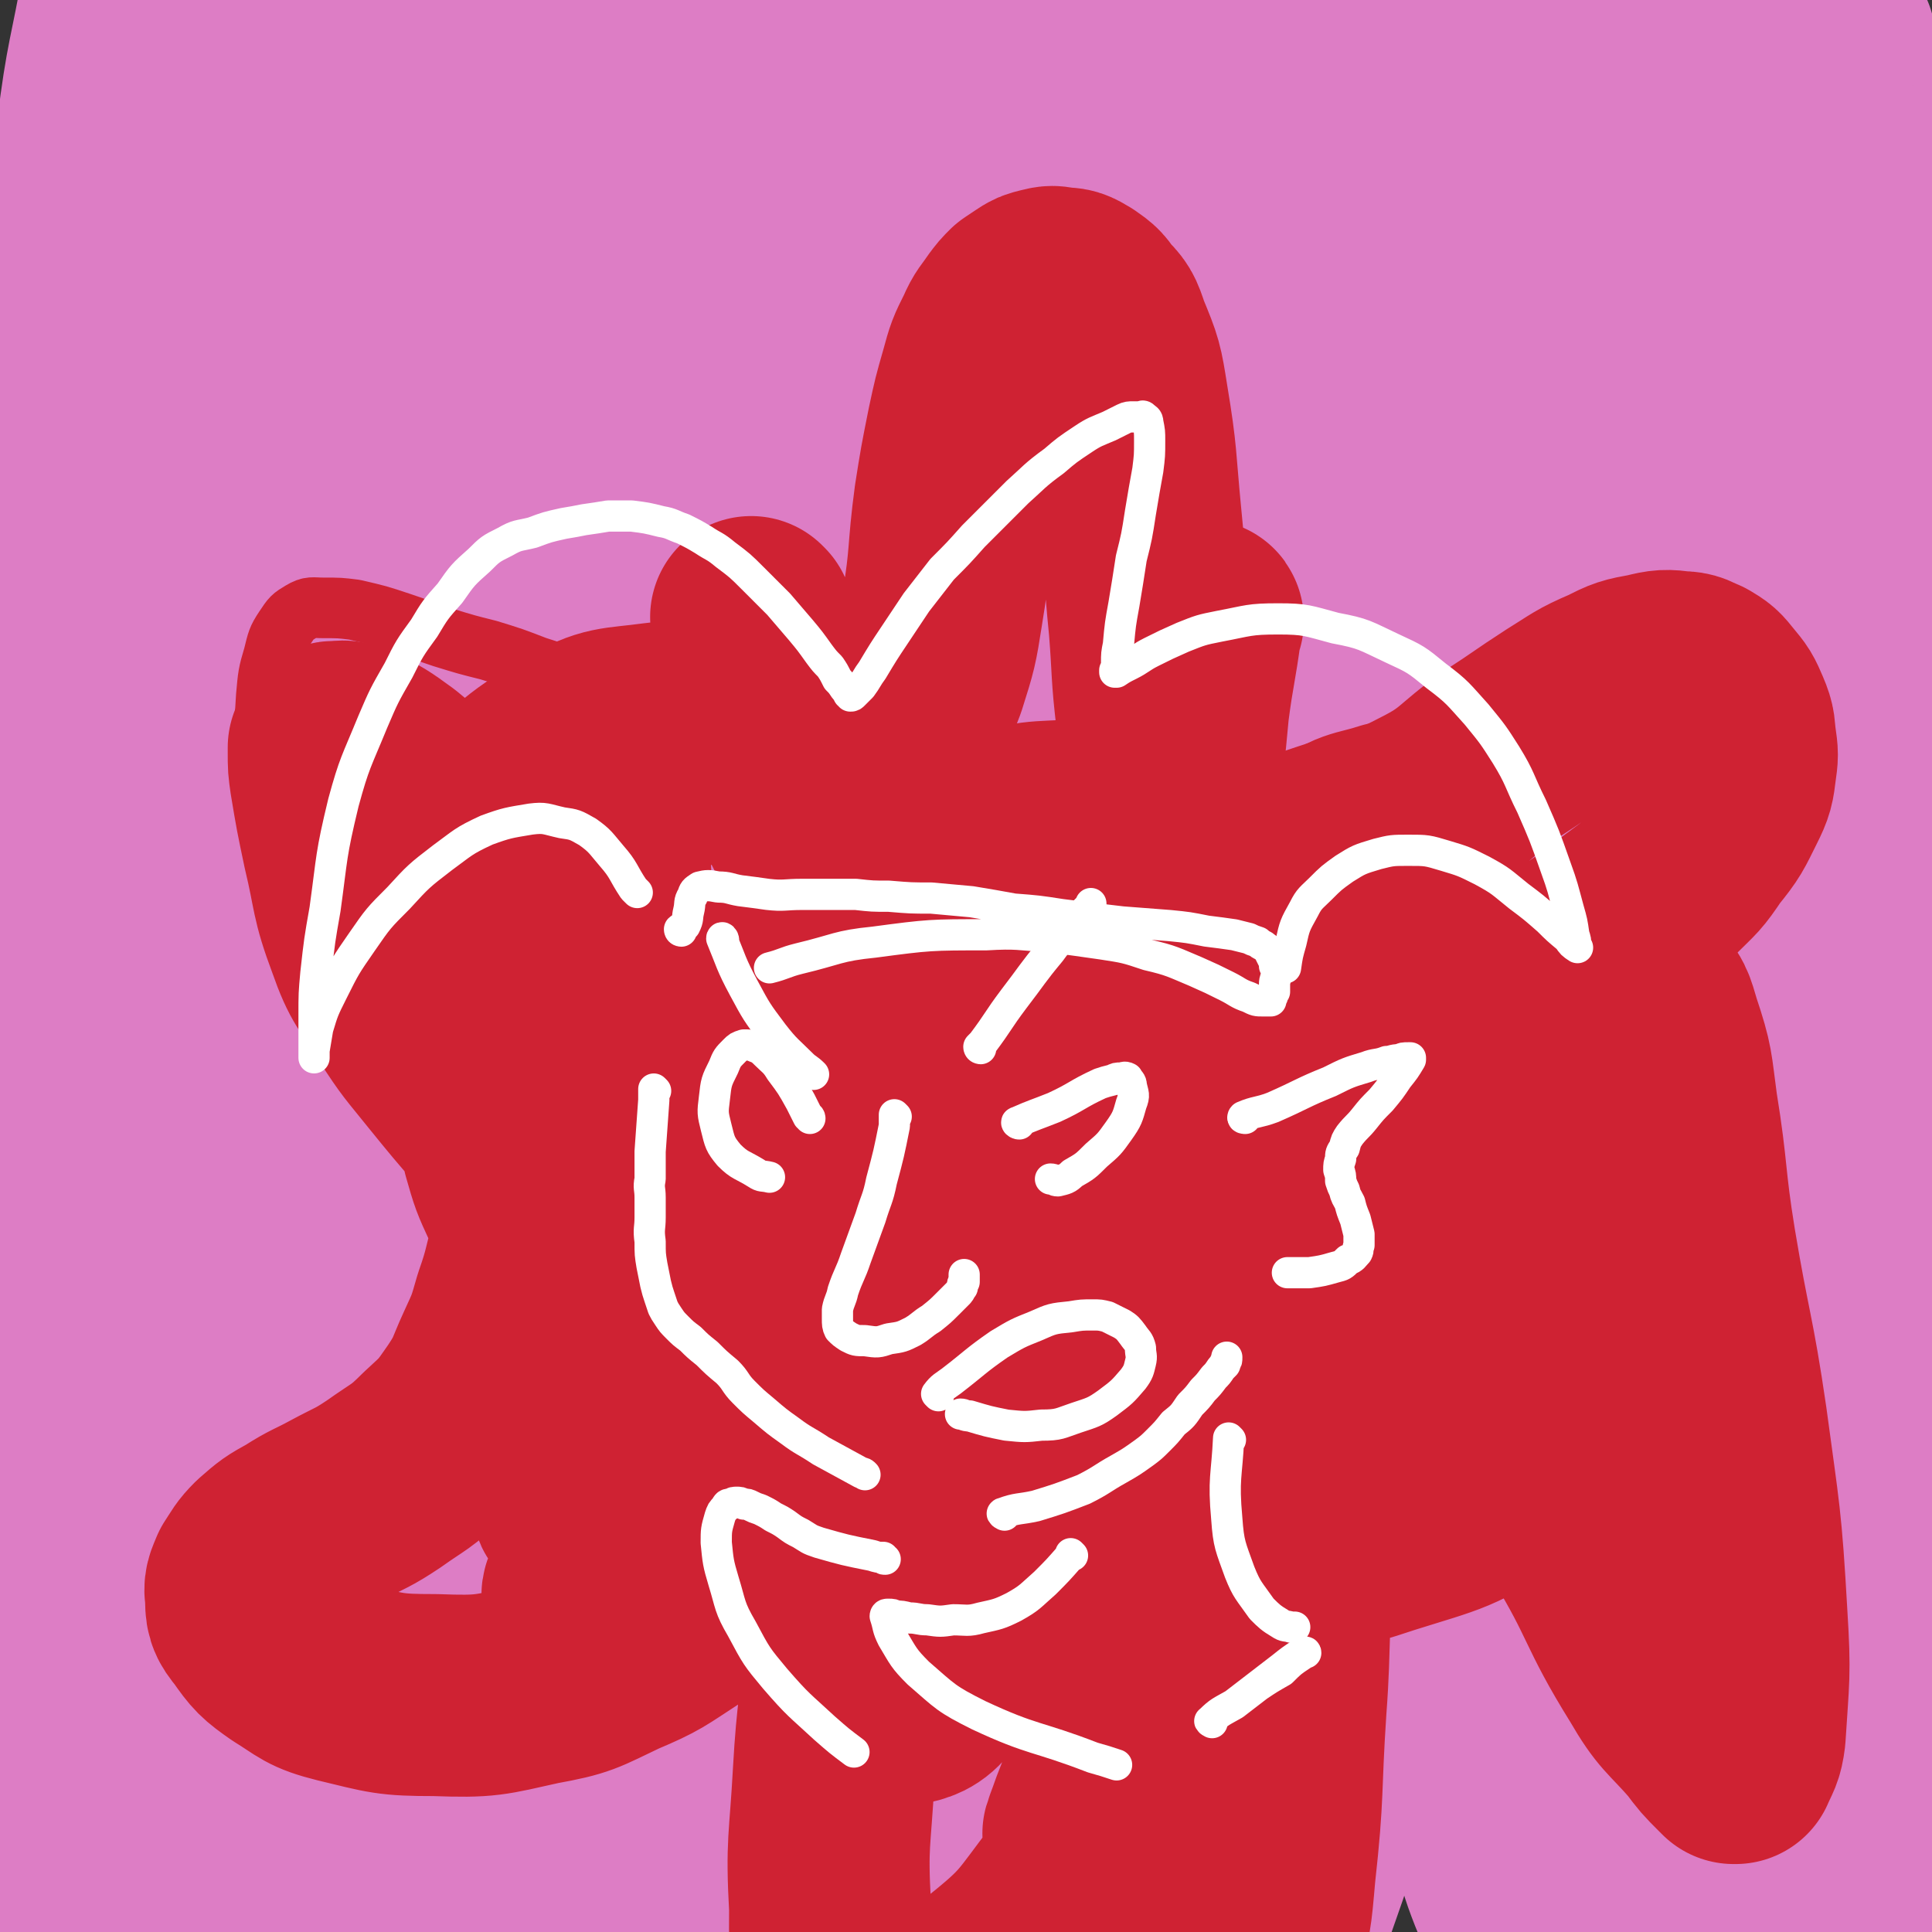 <svg viewBox='0 0 1052 1052' version='1.1' xmlns='http://www.w3.org/2000/svg' xmlns:xlink='http://www.w3.org/1999/xlink'><rect x="0" y="0" width="1052" height="1052" fill="#333333" stroke="none"/><g fill='none' stroke='#DD7DC5' stroke-width='110' stroke-linecap='round' stroke-linejoin='round'><path d='M412,386c0,0 -1,-1 -1,-1 -4,15 -3,16 -7,31 -10,40 -15,39 -21,79 -13,81 -11,81 -16,163 -5,92 0,93 -4,186 -2,47 -3,47 -8,93 -2,19 -2,19 -5,38 -1,1 -1,1 -1,3 0,0 0,1 0,0 -2,-5 -3,-6 -4,-12 -5,-48 -5,-48 -8,-96 -6,-97 -7,-97 -10,-194 -2,-73 -1,-73 1,-145 2,-45 4,-45 6,-90 2,-35 1,-35 3,-70 0,-6 0,-6 0,-12 0,-8 0,-8 -1,-16 -1,-7 -1,-8 -3,-13 0,-1 -1,0 -1,1 -10,36 -12,36 -19,74 -22,105 -23,105 -39,212 -15,103 -10,103 -23,206 -9,76 -9,76 -22,151 -10,52 -11,51 -23,102 -4,16 -4,16 -8,31 -1,2 -2,5 -3,5 -2,-1 -3,-3 -3,-7 -11,-68 -14,-68 -19,-136 -12,-145 -16,-145 -17,-291 0,-101 5,-101 14,-201 7,-75 7,-75 19,-149 6,-43 8,-43 17,-85 3,-12 4,-12 6,-24 2,-6 2,-6 3,-12 0,-3 1,-6 1,-6 0,0 0,3 0,5 -8,54 -9,54 -17,108 -15,106 -17,106 -29,212 -10,100 -5,100 -15,200 -8,92 -8,92 -21,184 -6,44 -7,44 -16,87 -1,7 -2,7 -5,14 0,0 0,0 0,0 -7,-24 -9,-24 -12,-48 -19,-125 -22,-125 -34,-250 -10,-106 -8,-107 -10,-213 -2,-108 0,-108 3,-215 1,-53 2,-53 6,-105 2,-17 2,-17 5,-34 0,-6 0,-6 1,-12 1,-5 1,-6 3,-10 0,-1 1,0 1,0 2,24 3,24 3,48 -3,110 -2,111 -10,220 -6,90 -10,90 -18,179 -8,82 -9,82 -13,163 -5,83 -5,83 -7,166 -2,63 -3,63 -1,127 0,31 2,31 4,62 0,2 0,2 0,4 1,0 1,0 1,0 3,-12 5,-11 6,-23 5,-44 6,-45 5,-89 -2,-91 -6,-90 -11,-181 -7,-120 -10,-120 -12,-240 -1,-67 3,-67 6,-134 3,-59 3,-59 7,-118 3,-53 1,-53 5,-107 5,-64 4,-64 12,-128 5,-41 7,-41 14,-81 0,-1 0,-2 0,-1 1,7 2,8 2,17 -1,28 -1,29 -3,57 -2,41 -2,41 -6,83 -4,55 -7,55 -10,110 -6,90 -6,90 -8,181 -2,84 -3,85 -1,169 1,64 3,64 8,127 3,51 4,51 9,101 1,11 1,11 3,21 1,7 1,7 2,13 1,5 2,5 3,10 0,1 0,2 0,1 1,-5 2,-6 2,-11 0,-34 2,-34 -1,-67 -4,-58 -7,-58 -13,-115 -10,-105 -15,-105 -20,-210 -4,-89 -2,-89 1,-179 2,-51 2,-51 9,-101 7,-50 6,-51 19,-100 12,-44 13,-44 32,-87 15,-34 16,-34 35,-67 4,-7 5,-7 11,-13 6,-5 6,-6 14,-8 6,-3 7,-3 14,-2 7,1 8,1 14,5 10,7 11,7 17,18 12,17 12,18 19,38 16,46 18,46 26,94 15,90 13,90 20,181 8,115 5,115 9,230 8,186 7,186 15,372 4,86 5,86 9,172 1,42 1,42 2,84 0,6 0,6 0,11 0,2 0,4 0,4 0,0 1,-2 1,-4 0,-60 1,-60 -2,-120 -6,-111 -8,-110 -17,-221 -9,-122 -14,-122 -20,-244 -5,-111 -7,-112 -2,-222 4,-97 3,-98 20,-193 13,-72 15,-72 39,-140 16,-47 20,-45 40,-90 5,-9 4,-9 10,-18 2,-4 3,-4 6,-6 2,-2 3,-4 4,-2 4,6 6,9 5,18 -3,63 -3,64 -13,128 -19,123 -22,123 -43,246 -19,107 -16,108 -37,214 -12,63 -12,63 -29,124 -11,41 -12,41 -27,81 -7,17 -7,17 -16,34 -2,6 -2,6 -6,10 -2,2 -4,6 -5,3 -9,-19 -11,-23 -16,-47 -23,-107 -25,-107 -41,-216 -15,-102 -17,-102 -22,-205 -3,-65 1,-65 7,-130 2,-25 3,-25 9,-48 2,-7 3,-7 6,-14 4,-6 4,-6 8,-13 4,-6 4,-6 8,-12 3,-4 3,-4 6,-7 1,-1 2,-1 2,0 1,21 2,22 1,45 -2,62 -5,62 -7,124 -7,141 -11,141 -11,283 0,110 3,110 11,221 8,96 8,96 21,193 7,58 9,58 18,116 3,14 2,14 5,29 0,1 1,2 1,2 3,-4 5,-5 6,-11 5,-53 6,-54 5,-107 -4,-150 -13,-150 -14,-301 -2,-122 -6,-123 7,-245 10,-103 12,-104 39,-204 20,-78 22,-79 54,-153 20,-45 23,-44 49,-87 4,-6 4,-6 10,-10 2,-2 3,-3 6,-2 6,2 10,2 11,8 7,38 6,40 6,81 0,131 -5,131 -7,262 -3,138 -4,138 -4,276 0,127 1,127 5,254 3,103 4,103 9,205 2,62 2,62 5,125 1,18 1,19 2,37 0,0 1,1 1,0 4,-6 5,-6 7,-14 12,-51 17,-51 21,-104 10,-153 5,-154 8,-308 2,-132 -5,-133 1,-264 6,-129 1,-131 23,-257 14,-79 23,-77 48,-153 5,-13 6,-13 12,-24 3,-5 3,-4 7,-8 0,0 1,-2 1,-1 3,13 4,14 4,29 1,98 -3,98 -3,196 -1,154 -1,154 0,307 1,121 6,121 4,242 -1,99 -4,99 -9,198 -4,56 -4,56 -8,112 -2,14 -2,14 -3,28 0,1 0,3 0,2 5,-39 9,-40 10,-81 3,-136 -2,-136 -2,-273 -1,-144 -13,-145 0,-288 15,-152 16,-155 54,-302 16,-59 26,-57 55,-111 12,-23 13,-23 28,-43 3,-4 4,-4 9,-7 3,-2 5,-4 6,-2 5,15 4,19 4,37 -3,122 -8,122 -11,244 -3,151 1,151 -1,301 -2,108 1,109 -7,217 -5,73 -8,73 -20,145 -7,47 -9,46 -18,93 -2,9 -2,11 -3,18 0,1 0,-2 1,-3 5,-55 8,-54 10,-109 6,-147 -1,-148 7,-295 8,-142 1,-144 25,-283 17,-101 20,-102 56,-197 19,-53 23,-52 53,-100 19,-30 22,-29 45,-56 2,-2 2,-2 5,-3 4,0 8,-2 8,2 6,30 7,33 5,67 -7,137 -10,137 -22,275 -8,101 -6,102 -19,203 -12,98 -12,98 -31,195 -17,87 -18,87 -40,173 -9,35 -10,35 -22,70 -1,3 -1,3 -3,6 -1,1 -2,4 -2,2 -1,-34 0,-37 0,-75 0,-138 -5,-138 0,-277 5,-128 1,-129 19,-255 16,-108 9,-113 48,-213 25,-63 34,-63 81,-112 20,-23 26,-18 53,-32 5,-3 6,-3 10,-1 9,5 14,4 17,14 12,33 12,35 13,71 5,118 1,118 -1,237 -1,112 1,112 -5,224 -6,106 -4,107 -18,212 -8,63 -12,63 -26,125 -9,37 -11,36 -21,73 -1,3 -1,4 -2,5 0,1 0,-1 0,-2 2,-62 4,-62 4,-124 -1,-127 -9,-127 -6,-255 4,-135 2,-136 21,-269 11,-83 15,-84 40,-163 10,-30 14,-29 30,-55 2,-2 4,-3 6,-2 5,6 7,8 7,17 2,43 1,44 -3,88 -9,108 -18,107 -22,215 -4,129 -3,130 6,258 6,96 12,96 25,192 8,57 8,57 15,115 1,5 0,5 1,10 0,4 0,8 0,7 3,-3 5,-7 6,-15 8,-44 12,-44 14,-88 5,-112 3,-112 1,-225 -2,-122 -7,-122 -9,-243 -1,-51 1,-51 3,-103 0,-2 0,-3 0,-5 0,0 0,0 -1,1 -4,19 -3,19 -8,38 -12,45 -16,44 -26,90 -14,68 -19,68 -24,136 -8,116 -3,117 -2,233 1,47 3,47 7,93 1,12 0,12 3,24 1,5 0,7 4,9 4,2 8,3 12,-1 12,-13 14,-15 20,-32 14,-40 16,-40 21,-82 7,-52 7,-53 5,-106 -2,-50 0,-52 -12,-100 -10,-37 -9,-40 -31,-71 -12,-18 -16,-22 -36,-27 -16,-3 -22,-2 -35,10 -22,20 -22,25 -35,55 -20,46 -19,47 -32,96 -14,54 -16,54 -23,109 -5,47 -4,48 0,94 3,35 2,37 15,68 5,15 7,19 20,24 14,4 22,4 34,-6 21,-17 22,-22 32,-49 17,-45 16,-47 21,-96 6,-57 7,-58 1,-116 -12,-125 -16,-125 -37,-249 -13,-80 -16,-80 -31,-160 -11,-59 -5,-61 -22,-119 -12,-39 -17,-38 -37,-74 -3,-6 -4,-6 -10,-10 -10,-7 -10,-7 -22,-12 -14,-5 -15,-7 -30,-7 -16,1 -22,-3 -33,9 -22,25 -21,31 -32,65 -17,51 -16,53 -24,106 -8,48 -5,49 -8,98 -1,27 -1,27 0,54 0,17 0,17 1,33 1,9 1,9 3,17 0,0 1,0 1,0 2,-18 4,-19 3,-38 -2,-53 -1,-54 -9,-107 -10,-67 -14,-67 -28,-133 -10,-51 -11,-51 -21,-102 -8,-41 -7,-41 -15,-81 -8,-34 -6,-35 -17,-67 -8,-22 -9,-22 -21,-42 -5,-8 -6,-7 -13,-12 -3,-2 -3,-1 -6,-1 -2,0 -3,0 -4,2 0,3 0,4 3,7 11,10 11,11 25,18 35,18 35,19 73,33 47,18 47,19 95,29 48,10 49,7 97,12 31,3 31,2 61,3 15,1 15,0 29,1 4,0 8,-1 8,0 0,1 -3,2 -7,3 -17,2 -17,3 -33,4 -39,1 -40,2 -79,-1 -38,-2 -38,-4 -75,-8 -41,-5 -40,-8 -81,-10 -42,-3 -43,-4 -85,-1 -27,1 -27,2 -53,9 -15,4 -15,6 -29,12 -6,2 -6,2 -11,4 0,0 0,0 1,0 8,-3 8,-4 17,-7 29,-11 30,-10 58,-22 44,-18 42,-21 86,-37 36,-13 36,-14 74,-21 37,-7 38,-7 76,-8 38,-1 38,0 76,4 38,5 38,7 75,14 23,5 23,6 45,11 12,2 12,2 23,5 4,1 4,0 7,1 1,1 0,1 1,1 0,3 1,3 1,6 1,10 1,10 1,19 0,19 0,19 0,38 0,33 0,33 0,66 0,34 0,34 1,67 1,36 1,36 2,71 1,39 2,39 2,78 1,26 0,26 0,53 0,18 0,18 0,37 0,9 0,9 0,17 0,2 0,3 0,3 0,-1 0,-3 0,-6 0,-23 0,-23 0,-46 0,-51 0,-51 -1,-102 -1,-49 -3,-49 -4,-99 -1,-44 0,-44 0,-89 0,-20 1,-20 0,-40 -1,-8 0,-9 -3,-15 -3,-4 -5,-4 -10,-6 -11,-4 -11,-4 -23,-6 -22,-4 -22,-6 -44,-4 -38,2 -42,-3 -75,13 -33,16 -34,21 -58,51 -36,46 -34,48 -61,100 -54,106 -54,106 -102,215 -26,60 -25,60 -46,122 -15,44 -15,45 -26,90 -6,26 -5,26 -9,52 0,4 0,4 0,8 1,2 1,5 1,4 3,-3 5,-5 6,-12 8,-46 9,-47 12,-94 4,-51 3,-51 1,-102 -3,-54 -5,-54 -12,-107 -6,-56 -8,-56 -14,-113 -7,-62 -7,-62 -12,-124 -4,-40 -1,-40 -5,-80 -2,-21 -2,-21 -7,-42 -2,-10 -2,-10 -8,-19 -3,-5 -4,-4 -9,-7 -4,-3 -5,-2 -10,-4 -6,-2 -6,-1 -12,-4 -8,-4 -8,-4 -16,-9 -8,-5 -7,-6 -14,-11 -7,-5 -7,-5 -14,-10 -5,-4 -5,-4 -10,-8 -2,-1 -2,-1 -4,-2 '/></g>
<g fill='none' stroke='#CF2233' stroke-width='110' stroke-linecap='round' stroke-linejoin='round'><path d='M410,337c0,0 -1,-1 -1,-1 3,17 0,19 6,36 6,16 7,17 18,29 8,8 9,9 20,11 9,2 11,2 19,-2 11,-4 11,-6 19,-15 8,-11 8,-12 13,-25 6,-19 6,-19 9,-38 5,-30 3,-30 7,-60 3,-19 3,-19 7,-39 3,-14 3,-14 7,-28 3,-11 3,-11 8,-21 3,-7 4,-7 8,-13 3,-4 3,-4 6,-7 3,-2 3,-2 6,-4 3,-2 3,-2 7,-3 4,-1 4,-1 8,0 5,0 5,0 10,3 4,3 5,3 8,8 6,6 6,6 9,15 7,17 7,17 10,36 5,30 4,31 7,62 3,30 2,30 5,60 2,25 1,25 4,50 3,20 2,20 6,39 3,12 3,12 7,24 3,7 2,8 7,12 4,4 6,5 12,5 12,1 13,1 25,-2 18,-3 18,-4 36,-10 27,-9 28,-6 53,-19 22,-11 21,-15 41,-29 17,-11 16,-11 33,-22 13,-8 13,-9 27,-15 10,-5 10,-5 21,-7 8,-2 9,-2 17,-1 5,0 5,1 10,3 5,3 5,3 9,8 5,6 5,6 8,13 3,7 2,7 3,14 1,7 1,7 0,14 -1,8 -1,9 -5,17 -6,12 -6,13 -15,24 -8,12 -8,11 -18,21 -11,11 -12,11 -24,20 -12,10 -12,9 -25,18 -4,4 -4,4 -9,7 '/></g>
<g fill='none' stroke='#CF2233' stroke-width='33' stroke-linecap='round' stroke-linejoin='round'><path d='M407,378c-1,0 -1,-1 -1,-1 -1,0 0,1 -1,1 -16,2 -16,3 -32,4 -13,1 -13,1 -26,-1 -12,-2 -12,-3 -24,-7 -15,-5 -15,-6 -31,-11 -13,-5 -13,-5 -26,-9 -12,-3 -12,-3 -25,-7 -12,-4 -11,-4 -23,-8 -12,-4 -12,-4 -25,-7 -8,-1 -8,-1 -17,-1 -6,0 -7,-1 -12,2 -5,3 -5,3 -9,9 -4,6 -4,7 -6,15 -3,10 -3,11 -4,22 -1,15 -1,15 1,31 2,25 2,25 6,50 5,24 3,25 10,48 5,16 6,16 14,32 8,15 7,16 18,29 14,16 14,16 30,30 14,13 15,13 30,23 16,10 16,10 32,18 14,7 14,7 29,13 8,3 9,3 17,6 5,1 5,1 9,3 3,0 3,0 5,1 1,1 1,2 1,4 0,8 0,8 -1,16 '/></g>
<g fill='none' stroke='#CF2233' stroke-width='110' stroke-linecap='round' stroke-linejoin='round'><path d='M272,611c0,0 -1,-1 -1,-1 1,7 1,8 3,16 4,14 4,14 10,27 3,7 3,7 8,13 3,4 3,4 7,8 3,1 3,1 5,3 3,1 3,1 5,2 2,0 2,0 4,0 0,0 0,1 1,0 0,-1 0,-1 0,-3 -1,-6 0,-7 -3,-12 -8,-14 -8,-13 -18,-26 -11,-14 -12,-14 -24,-28 -13,-15 -13,-15 -26,-31 -12,-15 -12,-14 -23,-31 -11,-18 -13,-17 -20,-37 -9,-24 -7,-25 -13,-50 -4,-19 -4,-19 -7,-37 -1,-7 -1,-7 -1,-14 0,-2 0,-2 0,-3 1,-2 1,-3 3,-3 4,0 5,-1 9,1 12,6 12,6 23,14 16,13 15,14 31,27 29,25 28,27 59,49 30,22 32,19 64,38 18,11 17,12 35,23 11,7 12,7 23,14 4,2 4,2 8,5 1,0 1,0 1,1 0,1 0,1 -1,2 -7,3 -7,4 -15,5 -25,2 -25,2 -51,-1 -35,-4 -36,-3 -70,-14 -19,-6 -19,-8 -36,-19 -12,-8 -12,-8 -23,-18 -5,-5 -6,-5 -9,-12 -3,-6 -3,-7 -1,-14 2,-12 2,-13 8,-23 10,-17 9,-19 23,-32 24,-24 24,-27 53,-44 19,-11 22,-9 44,-12 16,-2 17,-1 33,2 16,4 17,4 32,12 18,10 18,11 33,25 13,12 13,13 24,27 9,13 10,13 16,28 5,11 4,11 5,24 1,6 1,6 0,12 -1,4 -1,5 -4,8 -2,3 -2,3 -6,4 -7,3 -8,2 -15,3 -11,1 -11,0 -22,0 -15,-1 -15,-1 -29,-2 -14,0 -14,-1 -28,1 -14,1 -15,1 -28,5 -10,4 -10,5 -18,12 -9,7 -9,8 -16,17 -10,12 -10,12 -17,25 -6,12 -6,12 -10,24 -5,13 -5,13 -9,26 -5,14 -4,14 -8,28 -5,17 -4,18 -10,35 -4,14 -4,14 -10,27 -6,13 -5,14 -13,26 -9,13 -9,13 -21,24 -12,12 -13,11 -27,21 -12,8 -12,7 -25,14 -11,6 -11,5 -22,12 -9,5 -9,5 -17,12 -5,5 -5,6 -9,12 -2,5 -3,6 -2,11 0,8 0,9 5,15 7,10 8,11 18,18 13,8 13,10 29,14 25,6 26,7 51,7 28,1 29,0 56,-6 22,-4 22,-5 43,-15 19,-8 19,-9 36,-20 17,-11 17,-11 32,-24 17,-14 16,-14 32,-29 9,-8 9,-8 17,-17 4,-3 4,-3 7,-6 0,0 1,0 1,0 1,9 1,10 1,19 0,35 0,35 -2,69 -2,36 -4,36 -6,72 -2,37 -4,37 -2,73 0,19 -1,20 6,37 4,11 6,14 16,19 10,5 14,4 26,1 21,-6 23,-6 40,-21 25,-20 24,-22 44,-48 17,-22 15,-24 29,-48 13,-20 13,-20 25,-40 7,-11 7,-11 13,-21 1,-2 1,-4 2,-3 2,0 3,2 3,5 6,26 6,27 10,54 4,29 3,29 7,59 2,15 1,15 4,30 0,6 0,6 2,11 0,1 0,1 0,1 4,-5 5,-4 7,-10 6,-21 6,-22 8,-45 5,-45 3,-45 6,-90 3,-40 0,-40 6,-79 5,-28 5,-30 17,-55 7,-17 9,-18 23,-30 11,-9 12,-10 27,-14 9,-3 11,-3 20,0 14,6 16,5 26,17 24,28 22,31 41,63 23,38 19,40 42,77 11,19 13,18 27,34 6,8 6,8 13,15 1,1 1,1 2,2 1,0 1,0 1,0 3,-7 4,-7 5,-15 2,-32 3,-33 1,-65 -3,-53 -4,-54 -11,-106 -7,-48 -9,-48 -17,-96 -6,-37 -4,-38 -10,-75 -3,-22 -2,-22 -9,-43 -3,-10 -3,-12 -10,-18 -8,-5 -10,-6 -20,-5 -22,3 -26,1 -43,14 -33,27 -34,30 -59,66 -32,47 -29,50 -56,101 -28,52 -28,52 -54,106 -22,48 -22,48 -42,97 -14,33 -13,33 -26,66 -2,6 -5,13 -4,12 2,-5 7,-12 11,-24 35,-97 36,-96 67,-195 27,-88 24,-89 49,-177 17,-55 18,-55 34,-110 6,-20 9,-22 11,-41 0,-3 -3,-5 -6,-4 -15,5 -20,3 -31,15 -46,50 -49,51 -83,110 -56,95 -54,97 -98,199 -27,61 -22,63 -44,126 -3,11 -4,11 -7,22 -1,4 -2,8 0,8 5,-1 10,-2 15,-9 25,-37 27,-37 45,-78 36,-88 35,-89 62,-181 22,-76 21,-76 35,-154 5,-24 4,-25 3,-48 0,-4 -2,-5 -5,-5 -14,0 -17,-4 -28,4 -45,34 -48,35 -85,79 -67,80 -63,84 -123,170 -35,51 -36,50 -68,104 -15,25 -13,26 -25,53 -1,4 -3,5 -1,8 1,3 4,6 7,4 22,-8 28,-5 44,-23 54,-57 54,-60 97,-127 51,-81 52,-82 93,-169 19,-41 15,-44 28,-88 2,-5 4,-6 2,-11 -2,-6 -3,-10 -9,-10 -19,1 -24,0 -41,12 -43,31 -42,34 -78,74 -39,45 -41,45 -72,96 -32,51 -31,52 -55,107 -13,31 -12,32 -19,64 -3,10 -6,18 -1,21 6,4 14,2 23,-6 32,-25 36,-25 59,-59 26,-39 23,-42 39,-87 15,-40 16,-41 22,-83 5,-39 6,-41 1,-80 -4,-27 -5,-29 -18,-53 -9,-19 -11,-19 -27,-32 -11,-9 -13,-10 -26,-11 -15,0 -17,1 -29,9 -11,7 -12,8 -18,20 -7,14 -9,15 -8,30 2,37 -1,40 14,74 16,36 19,38 47,66 22,21 25,22 54,33 24,9 26,10 52,8 26,-1 31,0 52,-15 24,-17 24,-22 38,-50 21,-42 18,-44 31,-90 12,-43 10,-44 20,-88 6,-29 5,-29 12,-58 1,-6 2,-8 3,-11 0,-1 -1,1 -1,2 -3,23 -4,23 -7,46 -4,45 -6,45 -7,91 -1,51 -3,52 2,103 4,46 1,48 15,92 11,32 13,34 35,58 11,13 15,13 31,15 16,3 18,2 33,-5 19,-9 21,-10 35,-26 17,-20 15,-22 27,-46 13,-29 11,-30 23,-59 8,-20 7,-20 17,-40 6,-13 6,-13 13,-25 1,-2 2,-4 3,-3 5,3 6,5 8,11 6,25 7,26 9,51 1,36 1,37 -3,72 -3,26 -3,27 -12,51 -9,23 -9,24 -23,43 -13,20 -12,23 -32,36 -30,20 -32,19 -67,30 -30,10 -31,9 -62,12 -31,3 -31,0 -63,0 -31,-1 -31,-2 -62,-3 -20,0 -20,0 -40,1 -21,1 -21,2 -42,3 -24,2 -24,2 -48,4 -11,0 -11,0 -21,0 '/></g>
<g fill='none' stroke='#FFFFFF' stroke-width='17' stroke-linecap='round' stroke-linejoin='round'><path d='M488,608c0,0 -1,-1 -1,-1 0,2 0,3 0,6 -3,15 -3,15 -7,30 -2,10 -3,10 -6,20 -4,11 -4,11 -8,22 -3,9 -4,9 -7,18 -1,5 -2,5 -3,10 0,3 0,3 0,5 0,3 0,4 1,6 2,2 2,2 5,4 4,2 4,2 9,2 7,1 7,1 13,-1 7,-1 7,-1 13,-4 5,-3 5,-4 10,-7 5,-4 5,-4 9,-8 3,-3 3,-3 6,-6 1,-1 1,-2 2,-3 0,-2 0,-2 1,-3 0,-1 0,-1 0,-3 0,0 0,0 0,-1 '/><path d='M441,609c0,-1 -1,-1 -1,-1 -2,-4 -2,-4 -4,-8 -5,-9 -5,-9 -11,-17 -3,-5 -4,-5 -8,-9 -2,-2 -3,-3 -6,-4 -2,-1 -3,-1 -6,-1 -3,1 -3,1 -5,3 -4,4 -4,4 -6,9 -4,8 -4,8 -5,17 -1,8 -1,8 1,16 2,8 2,9 7,15 6,6 7,5 15,10 3,2 3,1 7,2 '/><path d='M555,612c-1,0 -2,-1 -1,-1 9,-4 10,-4 20,-8 13,-6 12,-7 25,-13 3,-1 3,-1 7,-2 2,-1 2,-1 4,-1 2,0 2,-1 4,0 1,2 2,2 2,4 1,5 2,5 0,10 -2,7 -2,8 -7,15 -5,7 -5,7 -12,13 -6,6 -6,6 -13,10 -3,3 -4,3 -8,4 -2,0 -2,-1 -4,-1 '/><path d='M371,507c0,0 -1,0 -1,-1 1,-1 2,-1 3,-2 2,-4 1,-4 2,-8 1,-4 0,-5 2,-8 1,-3 1,-3 4,-5 4,-1 5,-1 10,0 6,0 6,1 12,2 8,1 8,1 15,2 9,1 9,0 19,0 7,0 7,0 14,0 7,0 7,0 15,0 9,1 9,1 18,1 12,1 12,1 23,1 11,1 11,1 22,2 12,2 12,2 23,4 13,1 13,1 26,3 16,2 16,2 33,4 13,1 13,1 26,2 10,1 10,1 20,3 8,1 8,1 15,2 4,1 4,1 8,2 2,1 2,1 5,2 1,1 1,1 3,2 1,1 2,1 3,3 1,2 1,2 2,4 1,1 1,2 1,4 1,2 1,2 1,4 0,3 -1,3 -1,6 0,2 0,2 0,4 -1,1 -1,1 -1,2 0,1 -1,1 -1,2 0,0 0,0 0,1 -1,0 -1,0 -1,0 -1,0 -1,0 -3,0 -4,0 -4,0 -8,-2 -6,-2 -6,-3 -12,-6 -8,-4 -8,-4 -17,-8 -12,-5 -13,-6 -26,-9 -12,-4 -12,-4 -25,-6 -14,-2 -14,-2 -29,-4 -17,-1 -17,-2 -34,-1 -30,0 -31,0 -61,4 -20,2 -20,4 -41,9 -8,2 -8,3 -16,5 '/><path d='M347,486c0,0 0,0 -1,-1 0,0 0,0 -1,-1 -6,-9 -5,-10 -12,-18 -6,-7 -6,-8 -13,-13 -7,-4 -7,-4 -14,-5 -9,-2 -9,-3 -17,-2 -12,2 -13,2 -24,6 -13,6 -13,7 -24,15 -13,10 -13,10 -24,22 -11,11 -11,11 -20,24 -9,13 -9,13 -16,27 -5,10 -5,10 -8,20 -1,6 -1,6 -2,12 0,2 0,2 0,4 0,0 0,0 0,0 0,0 0,0 0,0 0,-4 0,-4 0,-7 0,-8 0,-8 0,-16 0,-12 0,-12 1,-23 2,-18 2,-18 5,-35 4,-29 3,-29 10,-58 6,-22 7,-22 16,-44 6,-14 6,-14 14,-28 6,-12 6,-12 14,-23 6,-10 6,-10 14,-19 7,-10 7,-10 16,-18 6,-6 6,-6 14,-10 7,-4 7,-3 15,-5 8,-3 8,-3 17,-5 6,-1 6,-1 11,-2 7,-1 7,-1 13,-2 7,0 7,0 13,0 8,1 8,1 16,3 6,1 6,2 12,4 6,3 6,3 11,6 6,4 6,3 12,8 8,6 8,6 15,13 7,7 7,7 14,14 6,7 6,7 12,14 5,6 5,6 10,13 3,4 3,4 6,7 2,3 2,3 4,7 2,2 2,2 4,5 1,1 1,1 2,3 1,0 1,0 1,1 0,0 0,0 0,0 1,0 1,0 2,-1 2,-2 2,-2 4,-4 3,-4 3,-5 6,-9 6,-10 6,-10 12,-19 6,-9 6,-9 12,-18 7,-9 7,-9 14,-18 9,-9 9,-9 17,-18 12,-12 12,-12 24,-24 9,-8 9,-9 20,-17 7,-6 7,-6 16,-12 6,-4 7,-4 14,-7 4,-2 4,-2 8,-4 2,-1 3,-1 5,-1 2,0 2,0 4,0 1,0 1,-1 2,0 1,1 2,1 2,3 1,5 1,5 1,10 0,8 0,8 -1,16 -2,11 -2,11 -4,23 -2,13 -2,13 -5,25 -2,13 -2,13 -4,25 -2,11 -2,11 -3,22 -1,5 -1,5 -1,10 0,2 0,2 -1,4 0,1 0,1 0,1 0,0 0,0 1,0 3,-2 3,-2 7,-4 6,-3 6,-4 12,-7 8,-4 8,-4 17,-8 10,-4 10,-4 20,-6 16,-3 16,-4 32,-4 15,0 16,1 31,5 16,3 16,4 31,11 13,6 13,6 24,15 12,9 12,10 22,21 9,11 9,11 16,22 8,13 7,14 14,28 7,16 7,16 13,33 4,11 4,12 7,23 2,7 2,7 3,14 1,3 1,3 1,6 1,1 1,1 1,1 0,0 0,0 0,0 -3,-2 -3,-2 -5,-5 -6,-5 -6,-5 -11,-10 -8,-7 -8,-7 -16,-13 -10,-8 -9,-8 -20,-14 -10,-5 -10,-5 -20,-8 -10,-3 -10,-3 -20,-3 -9,0 -9,0 -17,2 -10,3 -10,3 -18,8 -7,5 -7,5 -13,11 -5,5 -6,5 -9,11 -5,9 -5,9 -7,18 -2,7 -2,7 -3,14 '/><path d='M357,594c0,0 -1,-1 -1,-1 0,2 0,3 0,6 -1,14 -1,14 -2,28 0,7 0,7 0,15 -1,5 0,5 0,10 0,5 0,5 0,11 0,6 -1,6 0,13 0,7 0,7 1,13 1,5 1,5 2,10 1,4 1,4 2,7 1,3 1,3 2,6 1,2 1,2 3,5 2,3 2,3 5,6 3,3 3,3 7,6 4,4 4,4 9,8 5,5 5,5 11,10 5,5 4,6 9,11 5,5 5,5 11,10 7,6 7,6 14,11 8,6 8,5 17,11 11,6 11,6 22,12 1,0 1,0 2,1 '/><path d='M547,825c0,0 -2,-1 -1,-1 8,-3 9,-2 18,-4 13,-4 13,-4 26,-9 10,-5 10,-6 19,-11 7,-4 7,-4 14,-9 4,-3 4,-3 8,-7 4,-4 4,-4 8,-9 5,-4 5,-4 9,-10 4,-4 4,-4 7,-8 3,-3 3,-3 6,-7 2,-2 2,-2 4,-5 1,-1 1,-1 2,-2 0,-1 0,-1 0,-1 1,-1 1,-1 1,-3 '/><path d='M534,571c0,0 -1,0 -1,-1 1,-1 1,-1 2,-2 9,-12 8,-12 17,-24 10,-13 10,-14 20,-26 5,-7 6,-7 12,-14 2,-3 2,-3 5,-6 2,-2 2,-2 5,-5 0,0 0,0 0,-1 '/><path d='M394,512c0,-1 -1,-2 -1,-1 5,12 5,14 12,27 7,13 7,13 16,25 7,9 8,9 16,17 2,2 3,2 6,5 '/><path d='M678,609c0,0 -2,0 -1,-1 7,-3 8,-2 16,-5 16,-7 16,-8 31,-14 10,-5 10,-5 20,-8 5,-2 6,-1 11,-3 3,0 3,-1 7,-1 2,-1 2,-1 5,-1 0,0 0,0 1,0 0,0 0,0 0,0 0,0 0,0 0,1 -3,5 -3,5 -7,10 -4,6 -4,6 -9,12 -5,5 -5,5 -9,10 -4,5 -4,4 -8,9 -2,3 -2,3 -3,7 -2,3 -2,3 -2,6 -1,3 -1,3 -1,6 1,3 1,3 1,6 1,3 1,3 2,5 1,4 1,3 3,7 1,4 1,4 3,9 1,4 1,4 2,8 0,3 0,3 0,6 -1,2 0,2 -1,4 -2,2 -2,3 -5,4 -3,3 -3,3 -7,4 -7,2 -7,2 -14,3 -6,0 -6,0 -12,0 '/><path d='M511,760c0,0 -1,-1 -1,-1 3,-4 4,-4 8,-7 13,-10 13,-11 26,-20 10,-6 10,-6 20,-10 9,-4 9,-4 19,-5 6,-1 6,-1 12,-1 4,0 4,0 8,1 4,2 4,2 8,4 3,2 3,2 6,6 2,3 3,3 4,7 0,4 1,4 0,8 -1,4 -1,5 -4,9 -6,7 -6,7 -14,13 -7,5 -8,5 -17,8 -9,3 -9,4 -19,4 -9,1 -9,1 -19,0 -10,-2 -10,-2 -20,-5 -3,0 -3,-1 -5,-1 '/><path d='M670,784c0,0 -1,-1 -1,-1 -1,21 -3,22 -1,44 1,14 2,15 7,29 4,10 5,10 12,20 4,4 5,5 10,8 3,2 3,1 6,2 1,0 1,0 2,0 '/><path d='M584,847c0,0 -1,-1 -1,-1 0,0 0,1 0,1 -7,8 -7,8 -14,15 -8,7 -8,8 -17,13 -8,4 -9,4 -18,6 -7,2 -8,1 -15,1 -7,1 -7,1 -14,0 -5,0 -5,-1 -10,-1 -4,-1 -4,-1 -7,-1 -2,-1 -2,-1 -4,-1 0,0 0,0 -1,0 0,0 0,0 0,0 -1,0 -1,1 -1,1 2,6 1,6 4,12 6,10 6,11 14,19 15,13 15,14 33,23 30,14 31,11 62,23 7,2 7,2 13,4 '/><path d='M660,938c0,0 -2,-1 -1,-1 5,-5 6,-5 13,-9 13,-10 13,-10 26,-20 5,-4 5,-4 11,-8 1,0 2,-1 2,0 0,0 -1,0 -2,1 -6,4 -6,4 -11,9 -7,4 -7,4 -13,8 '/><path d='M482,849c-1,0 -1,0 -1,-1 -3,0 -3,0 -6,-1 -15,-3 -15,-3 -29,-7 -6,-2 -5,-2 -10,-5 -4,-2 -4,-2 -8,-5 -3,-2 -3,-2 -7,-4 -3,-2 -3,-2 -7,-4 -3,-1 -3,-1 -5,-2 -2,-1 -2,-1 -4,-1 -2,-1 -2,-1 -4,-1 -1,0 -2,0 -3,1 -2,0 -2,0 -3,2 -2,2 -2,2 -3,5 -2,7 -2,7 -2,14 1,10 1,11 4,21 4,13 3,14 10,26 8,15 8,15 18,27 13,15 13,14 27,27 8,7 8,7 16,13 '/></g>
</svg>